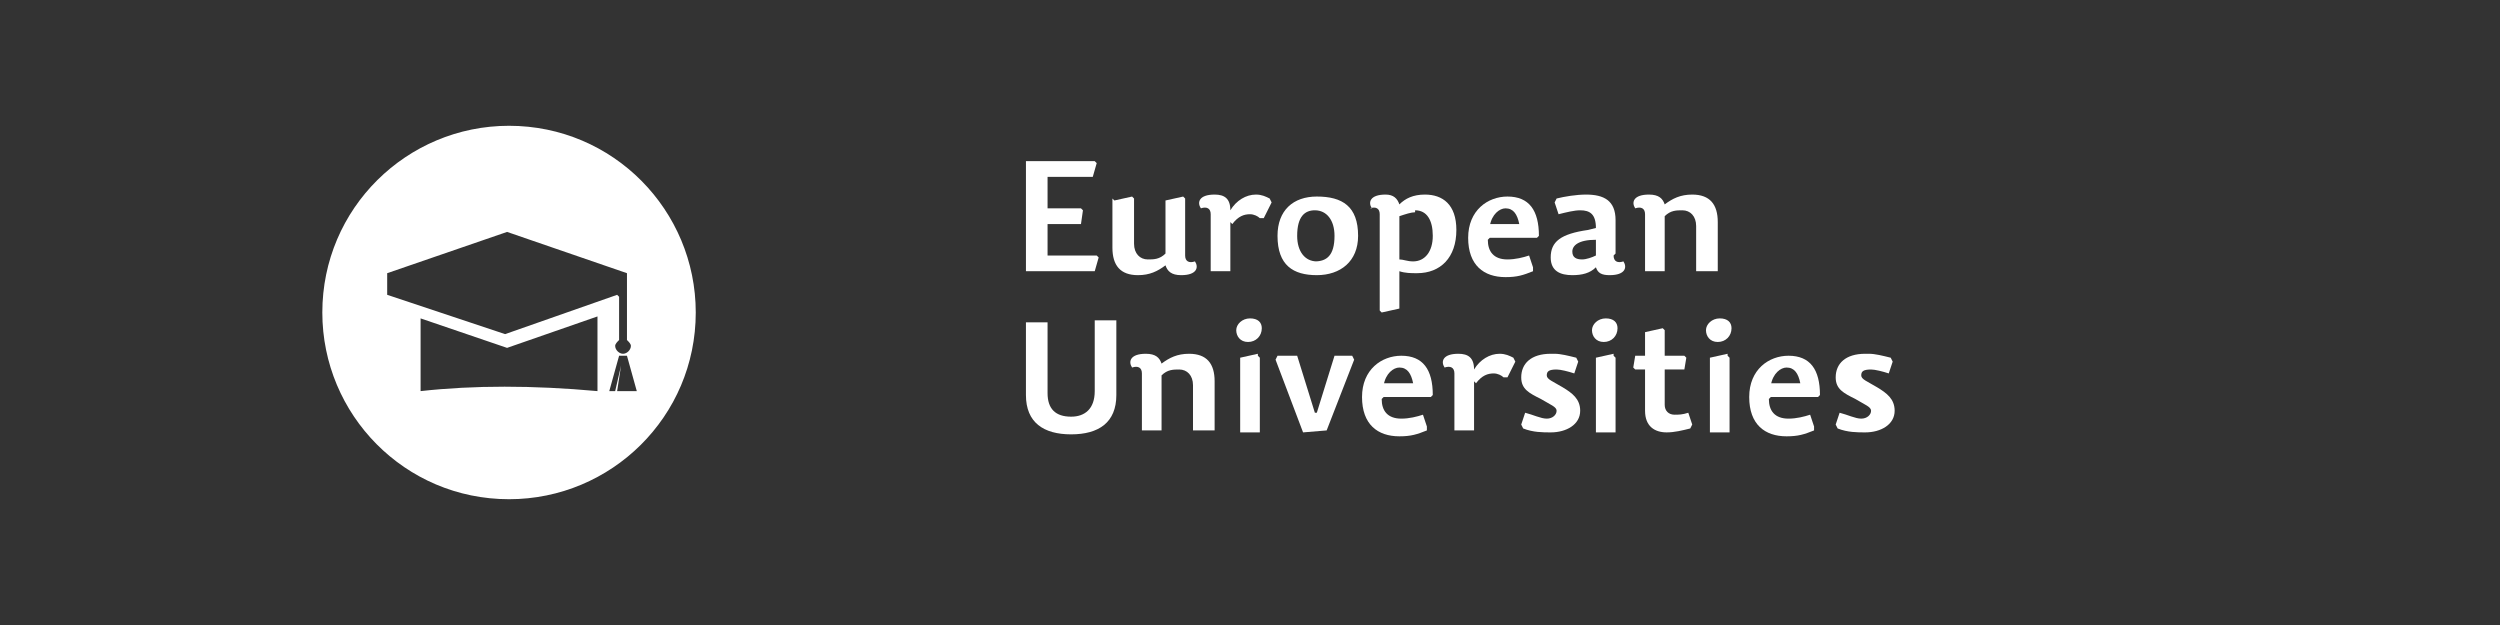 <?xml version="1.0" encoding="UTF-8"?>
<!DOCTYPE svg PUBLIC "-//W3C//DTD SVG 1.0//EN" "http://www.w3.org/TR/2001/REC-SVG-20010904/DTD/svg10.dtd">
<!-- Creator: CorelDRAW X6 -->
<svg xmlns="http://www.w3.org/2000/svg" xml:space="preserve" width="300mm" height="75mm" version="1.0" style="shape-rendering:geometricPrecision; text-rendering:geometricPrecision; image-rendering:optimizeQuality; fill-rule:evenodd; clip-rule:evenodd"
viewBox="0 0 1272 318"
 xmlns:xlink="http://www.w3.org/1999/xlink">
 <rect x="0" y="0" width="1272" height="318" fill="#333333" stroke="none"/>
 <defs>
  <style type="text/css">
   <![CDATA[
    .fil0 {fill:none}
    .fil2 {fill:white;fill-rule:nonzero}
    .fil1 {fill:white;fill-rule:nonzero}
   ]]>
  </style>
 </defs>
 <g id="Vrstva_x0020_1">
  <rect class="fil0" width="1272" height="318"/>
  <polygon class="fil1" points="558,130 533,130 533,114 550,114 551,107 550,106 533,106 533,90 556,90 558,83 557,82 522,82 522,138 557,138 559,131 "/>
  <path id="1" class="fil1" d="M566 101l0 25c0,9 4,14 13,14 6,0 10,-2 14,-5 1,3 3,5 8,5 8,0 9,-4 7,-7 -3,1 -5,0 -5,-3l0 -29 -1 -1 -9 2 0 27c-3,3 -6,3 -9,3 -4,0 -7,-3 -7,-8l0 -23 -1 -1 -9 2z"/>
  <path id="2" class="fil1" d="M627 114c3,-4 6,-5 9,-5 2,0 4,1 5,2l2 0 4 -8 -1 -2c-2,-1 -4,-2 -7,-2 -5,0 -10,3 -13,8 0,-6 -3,-8 -8,-8 -8,0 -9,4 -7,7 3,-1 5,0 5,3l0 29 10 0 0 -25z"/>
  <path id="3" class="fil1" d="M670 140c12,0 21,-7 21,-20 0,-15 -8,-20 -21,-20 -12,0 -20,7 -20,20 0,15 8,20 20,20zm0 -7c-6,0 -10,-5 -10,-13 0,-10 4,-13 9,-13 6,0 10,5 10,13 0,10 -4,13 -10,13z"/>
  <path id="4" class="fil1" d="M720 107c6,0 9,5 9,13 0,8 -4,13 -10,13 -3,0 -5,-1 -7,-1l0 -22c3,-1 6,-2 8,-2zm-23 -1c3,-1 5,0 5,3l0 49 1 1 9 -2 0 -19c3,1 6,1 9,1 12,0 20,-8 20,-22 0,-13 -7,-18 -16,-18 -6,0 -10,2 -13,5 -1,-3 -3,-5 -7,-5 -8,0 -9,4 -7,7z"/>
  <path id="5" class="fil1" d="M758 121l24 0 1 -1c0,-13 -5,-20 -16,-20 -10,0 -20,7 -20,21 0,14 8,20 19,20 6,0 9,-1 14,-3l0 -2 -2 -6c-3,1 -7,2 -11,2 -7,0 -10,-4 -10,-10zm0 -6c1,-6 5,-9 8,-9 4,0 6,3 7,8l-15 0z"/>
  <path id="6" class="fil1" d="M812 122l0 8c-2,1 -5,2 -7,2 -3,0 -5,-1 -5,-4 0,-3 3,-6 12,-6zm10 7l0 -17c0,-10 -6,-13 -15,-13 -5,0 -11,1 -15,2l-1 2 2 6c4,-1 8,-2 11,-2 5,0 8,2 8,9l-4 1c-14,2 -19,6 -19,14 0,7 5,9 11,9 5,0 9,-1 12,-4 1,3 3,4 7,4 8,0 9,-4 7,-7 -3,1 -5,0 -5,-3z"/>
  <path id="7" class="fil1" d="M874 138l0 -25c0,-9 -4,-14 -13,-14 -6,0 -10,2 -14,5 -1,-3 -3,-5 -8,-5 -8,0 -9,4 -7,7 3,-1 5,0 5,3l0 29 10 0 0 -28c3,-3 6,-3 9,-3 4,0 7,3 7,8l0 23 10 0z"/>
  <path id="8" class="fil1" d="M568 163l-11 0 0 36c0,9 -5,13 -12,13 -8,0 -12,-4 -12,-12l0 -36 -11 0 0 37c0,14 9,20 23,20 14,0 23,-6 23,-20l0 -37z"/>
  <path id="9" class="fil1" d="M618 219l0 -25c0,-9 -4,-14 -13,-14 -6,0 -10,2 -14,5 -1,-3 -3,-5 -8,-5 -8,0 -9,4 -7,7 3,-1 5,0 5,3l0 29 10 0 0 -28c3,-3 6,-3 9,-3 4,0 7,3 7,8l0 23 10 0z"/>
  <path id="10" class="fil1" d="M640 180l-9 2 0 38 10 0 0 -38 -1 -1zm-4 -18c-4,0 -7,3 -7,6 0,3 2,6 6,6 4,0 7,-3 7,-7 0,-3 -2,-5 -6,-5z"/>
  <polygon id="11" class="fil1" points="649,183 663,220 675,219 689,183 688,181 679,181 670,210 669,210 660,181 650,181 "/>
  <path id="12" class="fil1" d="M704 202l24 0 1 -1c0,-13 -5,-20 -16,-20 -10,0 -20,7 -20,21 0,14 8,20 19,20 6,0 9,-1 14,-3l0 -2 -2 -6c-3,1 -7,2 -11,2 -7,0 -10,-4 -10,-10zm0 -6c1,-6 5,-9 8,-9 4,0 6,3 7,8l-15 0z"/>
  <path id="13" class="fil1" d="M751 195c3,-4 6,-5 9,-5 2,0 4,1 5,2l2 0 4 -8 -1 -2c-2,-1 -4,-2 -7,-2 -5,0 -10,3 -13,8 0,-6 -3,-8 -8,-8 -8,0 -9,4 -7,7 3,-1 5,0 5,3l0 29 10 0 0 -25z"/>
  <path id="14" class="fil1" d="M789 180c-10,0 -15,5 -15,12 0,6 4,8 10,11 5,3 8,4 8,6 0,2 -2,4 -5,4 -3,0 -7,-2 -11,-3l-2 6 1 2c5,2 10,2 14,2 8,0 15,-4 15,-11 0,-6 -4,-9 -9,-12 -5,-3 -8,-4 -8,-6 0,-2 1,-3 5,-3 2,0 6,1 9,2l2 -6 -1 -2c-4,-1 -8,-2 -11,-2z"/>
  <path id="15" class="fil1" d="M821 180l-9 2 0 38 10 0 0 -38 -1 -1zm-4 -18c-4,0 -7,3 -7,6 0,3 2,6 6,6 4,0 7,-3 7,-7 0,-3 -2,-5 -6,-5z"/>
  <path id="16" class="fil1" d="M847 181l0 -13 -1 -1 -9 2 0 12 -5 0 -1 6 1 1 5 0 0 21c0,8 5,11 11,11 4,0 8,-1 12,-2l1 -2 -2 -6c-3,1 -5,1 -7,1 -3,0 -5,-2 -5,-5l0 -18 10 0 1 -6 -1 -1 -10 0z"/>
  <path id="17" class="fil1" d="M879 180l-9 2 0 38 10 0 0 -38 -1 -1zm-4 -18c-4,0 -7,3 -7,6 0,3 2,6 6,6 4,0 7,-3 7,-7 0,-3 -2,-5 -6,-5z"/>
  <path id="18" class="fil1" d="M901 202l24 0 1 -1c0,-13 -5,-20 -16,-20 -10,0 -20,7 -20,21 0,14 8,20 19,20 6,0 9,-1 14,-3l0 -2 -2 -6c-3,1 -7,2 -11,2 -7,0 -10,-4 -10,-10zm0 -6c1,-6 5,-9 8,-9 4,0 6,3 7,8l-15 0z"/>
  <path id="19" class="fil1" d="M949 180c-10,0 -15,5 -15,12 0,6 4,8 10,11 5,3 8,4 8,6 0,2 -2,4 -5,4 -3,0 -7,-2 -11,-3l-2 6 1 2c5,2 10,2 14,2 8,0 15,-4 15,-11 0,-6 -4,-9 -9,-12 -5,-3 -8,-4 -8,-6 0,-2 1,-3 5,-3 2,0 6,1 9,2l2 -6 -1 -2c-4,-1 -8,-2 -11,-2z"/>
  <path class="fil2" d="M259 254c-53,0 -95,-43 -95,-95 0,-53 43,-95 95,-95 53,0 95,43 95,95 0,53 -43,95 -95,95zm56 -73l-5 18 3 0 3 -13 -2 13 10 0 -5 -18 -4 0zm-11 -20l-46 16 -44 -15 0 37c27,-3 57,-3 90,0l0 -38zm11 -10l0 22c-1,1 -2,2 -2,3 0,2 2,4 4,4 2,0 4,-2 4,-4 0,-1 -1,-2 -2,-3l0 -34 -61 -21 -61 21 0 11 60 20 57 -20z"/>
 </g>
</svg>
